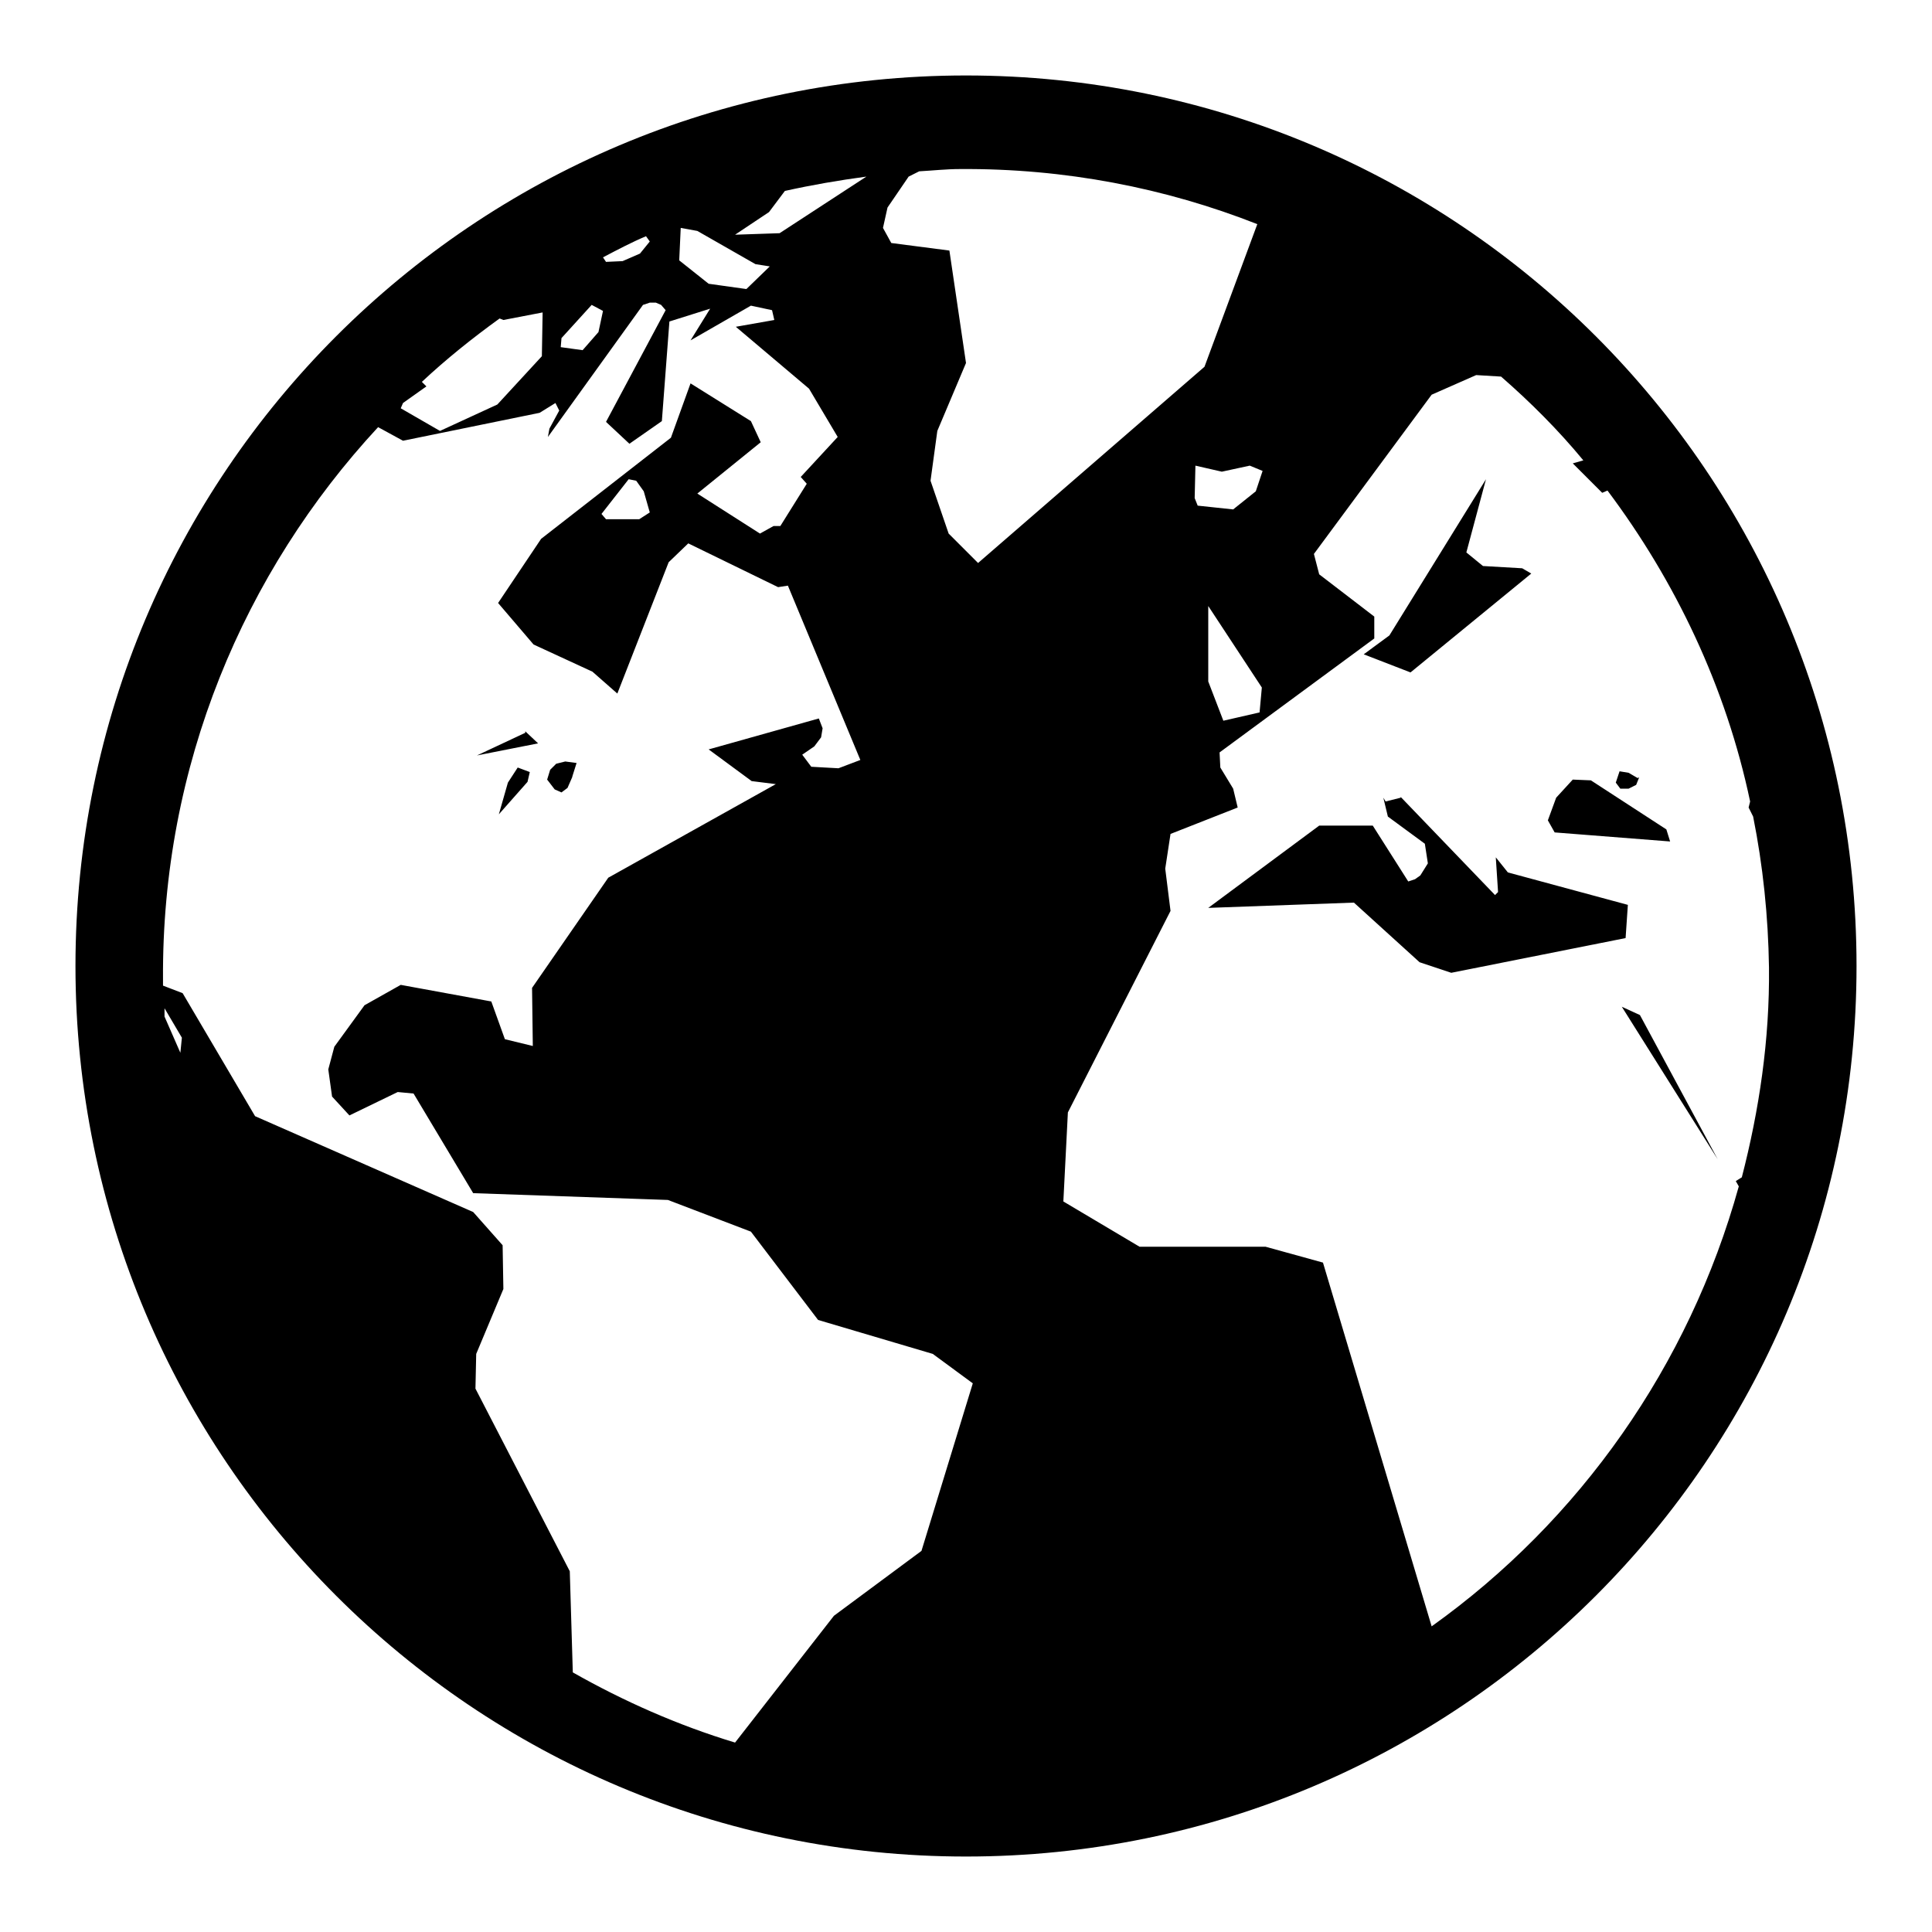 <?xml version="1.0" encoding="utf-8"?>
<!-- Svg Vector Icons : http://www.onlinewebfonts.com/icon -->
<!DOCTYPE svg PUBLIC "-//W3C//DTD SVG 1.1//EN" "http://www.w3.org/Graphics/SVG/1.1/DTD/svg11.dtd">
<svg version="1.1" xmlns="http://www.w3.org/2000/svg" xmlns:xlink="http://www.w3.org/1999/xlink" x="0px" y="0px" viewBox="0 0 256 256" enable-background="new 0 0 256 256" xml:space="preserve">
<g><g><path fill="#000000" d="M214.7,104.5l-0.6-0.8l0.5-1.5l1.2,0.2l1.2,0.7l0.2-0.1l-0.4,1l-1,0.5L214.7,104.5z M221.3,111.5l-0.5-1.6l-10-6.5l-2.4-0.1l-2.2,2.4l-1.1,3l0.9,1.6L221.3,111.5z M67.3,103.7l-1.2,4.2l3.8-4.3l0.3-1.3l-1.6-0.6L67.3,103.7z M69.6,96.9v0.2l-6.4,3l8.1-1.6L69.6,96.9z M74.4,105l0.8-0.6l0.7-1.6l-0.1,0.2l0.6-1.9l-1.5-0.2l-1.2,0.3l-0.8,0.8l-0.4,1.3l1,1.3L74.4,105z M202.9,76l-1.2-0.7l-5.2-0.3l-2.2-1.8l2.6-9.7l-12.8,20.7l-3.4,2.5l6.2,2.4L202.9,76z M214.9,133.4l12.7,20.2l-10.3-19.1L214.9,133.4z M246,128c0,65.2-52.8,118-118,118c-65.2,0-118-52.8-118-118C10,62.8,62.8,10,128,10C193.2,10,246,62.8,246,128z M160.1,80.3l0,10l2,5.2l4.8-1.1l0.3-3.3L160.1,80.3z M167.3,62.4l-1.7-0.7l-3.7,0.8l-3.5-0.8l-0.1,4.3l0.4,1l4.7,0.5l3-2.4L167.3,62.4z M97.4,31.1l5.9-0.2l11.5-7.5c-3.7,0.5-7.2,1.1-10.8,1.9l-2.1,2.8L97.4,31.1z M90,34.5l3.9,3.1l5,0.7l3.1-3l-1.9-0.3l-7.7-4.4l-2.2-0.4L90,34.5z M79.9,34.1l0.4,0.6l2.2-0.1l2.3-1l1.3-1.6l-0.5-0.7C83.7,32.1,81.8,33.1,79.9,34.1z M74.3,46l2.9,0.4l2.1-2.4l0.6-2.8l-1.5-0.8l-4,4.4L74.3,46z M53.1,54.1l5.2,3l7.6-3.5l5.9-6.4l0.1-5.8l-5.2,1l-0.5-0.2c-3.6,2.6-7.1,5.4-10.3,8.4l0.6,0.6l-3.1,2.2L53.1,54.1z M24.1,137.5l-2.3-3.9c0,0.4,0,0.7,0,1.1l2.1,4.8L24.1,137.5z M128.9,183.3l-5.3-3.9l-15.2-4.5l-8.9-11.7l-11-4.2l-25.8-0.9l-7.9-13.2l-2.1-0.2l-6.4,3.1l-2.3-2.5l-0.5-3.6l0.8-3l4-5.5l4.8-2.7l12,2.2l1.8,5l3.7,0.9l-0.1-7.7l10.1-14.6l22.2-12.4l-3.2-0.4l-5.7-4.2l14.6-4.1l0.5,1.3l-0.2,1.2l-0.9,1.2l-1.6,1.1l1.2,1.6l3.6,0.2l2.9-1.1l-9.6-23.1l-1.3,0.2L91.2,72l-2.6,2.5l-6.8,17.4l-3.3-2.9l-7.8-3.6L66,79.9l5.7-8.5L88.9,58l2.6-7.2l8,5l1.3,2.8l-8.4,6.8l8.3,5.3l1.8-1l0.9,0l3.5-5.6l-0.8-0.9l4.9-5.3l-3.8-6.4l-9.7-8.2l5.1-0.9l-0.3-1.3l-2.8-0.6l-8,4.6l2.6-4.2l-5.4,1.7l-1,13.2l-4.3,3l-3.1-2.9l7.9-14.8l-0.6-0.7l-0.7-0.3h-0.8l-0.9,0.3L72.6,57.9l0.2-1.1l1.3-2.4l-0.5-1l-2.1,1.3l-18.1,3.7l-3.3-1.8c-17.8,19.2-28.7,44.9-28.5,73.2c0,0.3,0,0.7,0,1l0-0.2l2.6,1l9.6,16.3l28.9,12.7l3.9,4.4l0.1,5.8l-3.6,8.6L63,184l12.5,24.2l0.4,13.4c6.7,3.8,13.9,7,21.5,9.3l13.1-16.8l11.6-8.6L128.9,183.3z M85.3,65.1l-1-1.4l-1-0.2l-3.6,4.6l0.6,0.7l4.4,0l1.4-0.9L85.3,65.1z M129.6,74.6l30-26l7-18.9c-12.2-4.8-25.5-7.4-39.4-7.3c-1.8,0-3.6,0.2-5.4,0.3l-1.4,0.7l-2.8,4.1l-0.6,2.7l1.1,2l7.7,1l2.2,14.9l-3.8,9l-0.9,6.6l2.4,7L129.6,74.6z M230,156.5l0.8-0.5c2.3-8.9,3.7-18.2,3.6-27.8c-0.1-6.8-0.8-13.5-2.1-20l-0.6-1.2l0.2-0.8C228.7,91,222,77,213,65l-0.7,0.3l-3.9-3.9l1.4-0.4c-3.3-4-7-7.7-10.9-11.1l-3.3-0.2l-5.9,2.6l-15.6,21.1l0.7,2.7l7.3,5.6v2.9l-20.5,15.1l0.1,2l1.7,2.8l0.6,2.5l-8.9,3.5l-0.7,4.6l0.7,5.6l-13.6,26.7l-0.6,11.8l10.1,6l16.7,0l7.6,2.1l14.4,48.2c19.6-14,34.1-34.5,40.7-58.3L230,156.5z M215.7,119.9l-15.9-4.3l-1.6-2l0.3,4.6l-0.4,0.4l-12.5-13l0,0.1l-2,0.5l-0.3-0.5l0.6,2.5l4.9,3.6l0.4,2.6l-1,1.6l-0.7,0.5l-0.9,0.3l-4.7-7.4l-7.1,0l-14.7,10.9l19.3-0.7l8.7,7.9l4.2,1.4l23.1-4.6L215.7,119.9z"/></g></g>
</svg>